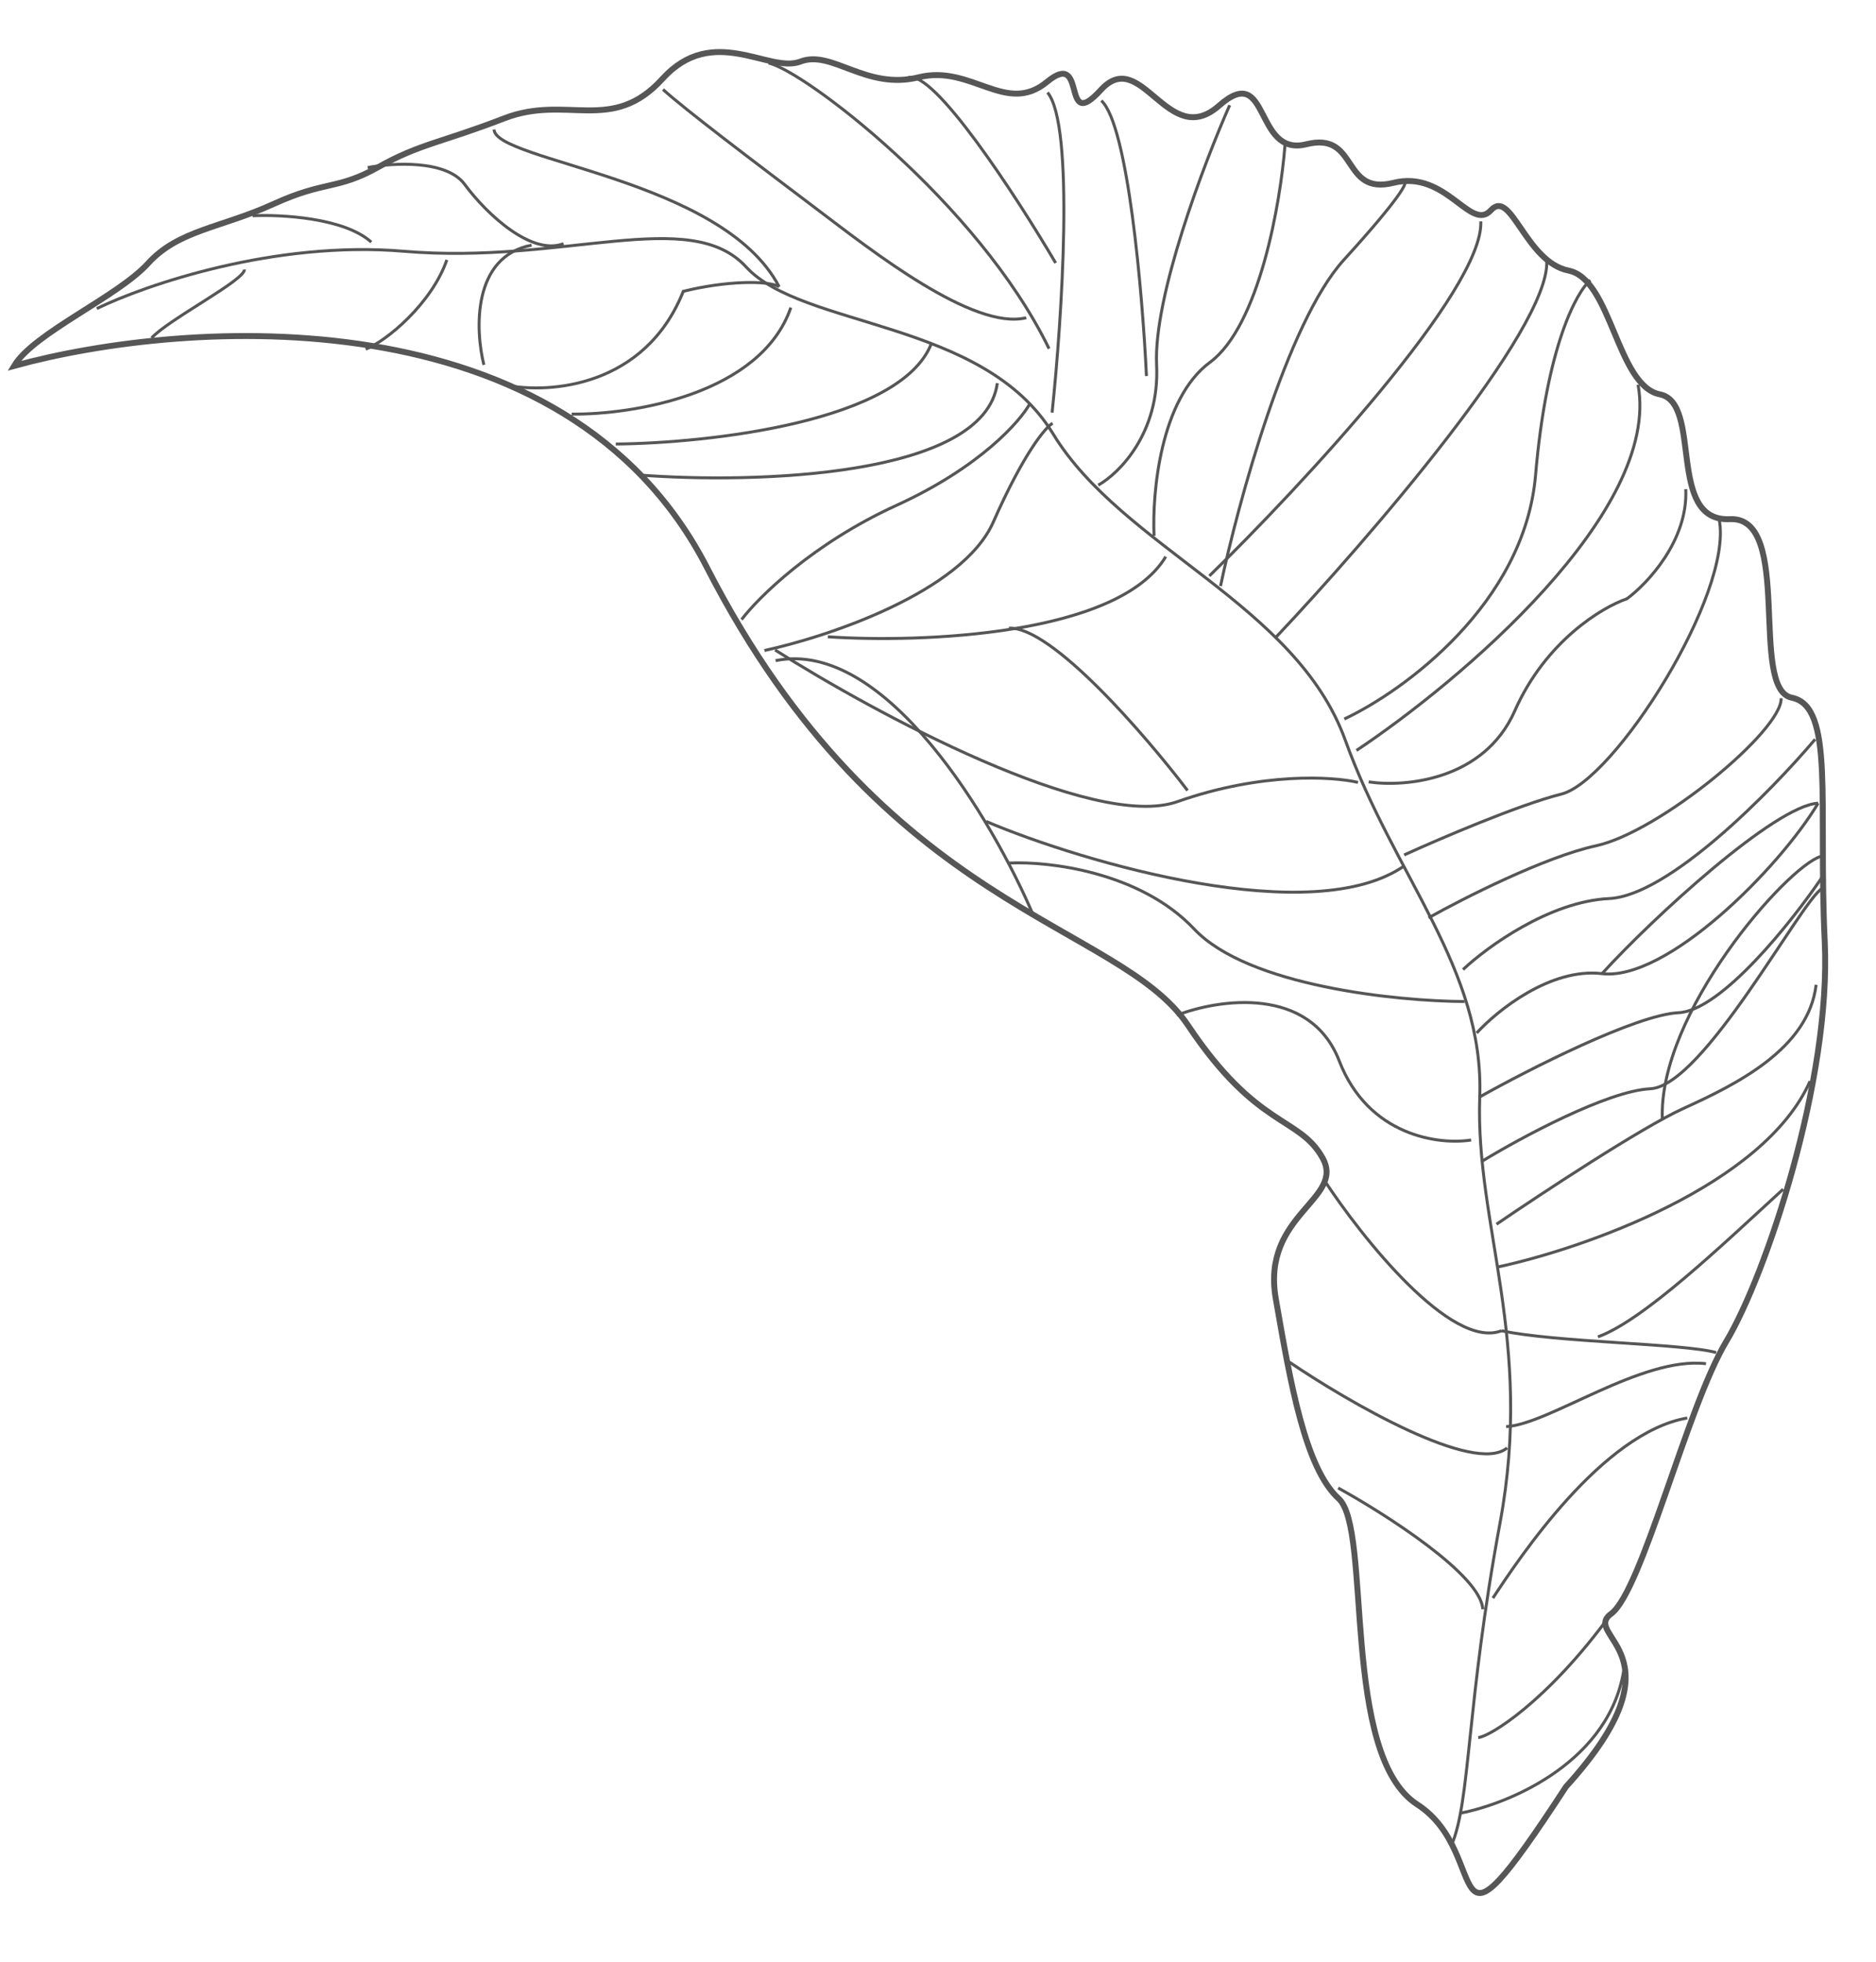 <?xml version="1.0" encoding="UTF-8"?> <svg xmlns="http://www.w3.org/2000/svg" width="633" height="662" viewBox="0 0 633 662" fill="none"> <path d="M238.591 191.616C190.938 98.765 62.846 107.501 4.758 123.476C11.434 112.349 39.68 100.196 49.951 88.899C60.223 77.601 74.602 76.917 92.234 68.872C109.867 60.827 113.633 64.251 127.67 56.377C141.707 48.503 148.897 48.161 170.124 39.945C191.351 31.729 206.415 45.424 223.534 26.595C240.653 7.765 259.482 24.884 270.096 20.776C280.709 16.669 292.178 30.535 309.981 26.085C327.785 21.635 339.424 39.096 353.291 27.627C367.157 16.159 357.741 45.431 371.436 30.367C385.131 15.303 394.031 50.91 411.322 35.675C428.612 20.441 422.961 53.136 440.765 48.686C458.568 44.236 452.404 66.147 470.208 61.697C488.011 57.247 496.227 78.475 503.074 70.943C509.922 63.411 514.714 88.404 529.265 91.315C543.815 94.225 545.525 130.174 560.076 133.085C574.626 135.995 562.128 176.223 583.697 175.197C605.267 174.171 590.029 232.543 604.579 235.454C619.13 238.365 613.479 271.06 615.703 317.794C617.926 364.527 595.841 430.432 582.488 452.685C569.135 474.938 554.068 536.906 543.626 544.609C533.183 552.311 569.474 557.791 528.388 602.982C484.733 669.913 504.25 625.748 478.231 608.971C452.212 592.194 462.999 516.018 451.702 505.746C440.404 495.475 435.441 466.887 430.478 438.299C425.515 409.711 454.102 404.748 446.229 390.711C438.355 376.674 424.146 380.953 400.867 346.03C377.587 311.108 298.158 307.681 238.591 191.616Z" stroke="#565656" stroke-width="2"></path> <path d="M498.27 348.602C505.118 341.07 523.161 326.52 540.553 328.575C562.293 331.144 600.126 293.314 613.48 271.061" stroke="#565656"></path> <path d="M540.553 328.575C557.672 309.746 599.1 271.745 613.479 271.06" stroke="#565656"></path> <path d="M499.296 370.171C515.673 360.985 552.022 342.441 566.401 341.757C580.781 341.073 604.576 311.117 614.677 296.224" stroke="#565656"></path> <path d="M505.628 427.518C534.158 421.356 595.123 400.2 610.737 364.869" stroke="#565656"></path> <path d="M504.943 413.138C520.065 402.811 553.835 380.547 567.94 374.111C585.573 366.066 610.223 354.084 612.792 332.344" stroke="#565656"></path> <path d="M560.922 378.048C559.212 342.099 602.968 292.458 614.335 289.035" stroke="#565656"></path> <path d="M500.322 391.74C513.161 383.923 542.434 368.119 556.814 367.434C574.788 366.579 607.829 303.756 614.848 299.819" stroke="#565656"></path> <path d="M32.661 104.133C49.095 96.145 92.816 81.094 136.228 84.794C190.493 89.418 232.776 69.391 251.776 90.105C270.777 110.819 331.89 107.911 355.34 146.429C378.791 184.946 437.335 203.778 453.938 249.827C470.54 295.876 500.839 326.862 499.296 370.171C497.754 413.48 517.61 452.168 506.138 513.965C494.666 575.762 496.205 608.116 489.7 622.837" stroke="#565656"></path> <path d="M163.273 123.14C160.307 111.271 159.372 86.575 179.366 82.741" stroke="#565656"></path> <path d="M85.216 72.809C94.802 72.353 116.234 73.495 125.272 81.712" stroke="#565656"></path> <path d="M123.388 117.832C130.463 115.093 145.711 102.357 150.778 87.704" stroke="#565656"></path> <path d="M124.075 56.548C132.406 54.95 150.609 53.844 156.771 62.198C164.474 72.641 179.537 86.336 190.151 82.228" stroke="#565656"></path> <path d="M51.149 114.063C56.855 107.786 82.647 94.549 82.476 90.954" stroke="#565656"></path> <path d="M166.7 43.711C167.213 54.496 243.869 60.216 262.903 96.782" stroke="#565656"></path> <path d="M170.805 129.988C185.356 132.898 217.675 130.64 230.549 98.321C244.792 94.761 259.194 94.556 262.903 96.782" stroke="#565656"></path> <path d="M192.887 139.746C213.315 139.975 256.705 133.107 266.84 103.8" stroke="#565656"></path> <path d="M207.78 149.847C238.992 149.563 303.985 142.387 314.257 115.957" stroke="#565656"></path> <path d="M215.483 160.289C254.056 163.258 332.264 161.218 336.511 129.31" stroke="#565656"></path> <path d="M250.231 209.077C255.88 201.603 274.232 183.435 302.443 170.563C330.655 157.691 344.327 142.148 347.637 135.986" stroke="#565656"></path> <path d="M257.934 219.52C279.332 214.899 324.73 199.768 335.139 176.214C345.548 152.659 352.83 144.146 355.169 142.834" stroke="#565656"></path> <path d="M279.332 214.899C310.658 217.011 377.317 214.56 393.341 187.857" stroke="#565656"></path> <path d="M348.657 308.881C335.135 277.098 298.812 215.413 261.7 222.944" stroke="#565656"></path> <path d="M261.529 219.349C294.965 240.577 368.926 280.534 397.275 270.538C425.623 260.542 449.714 262.038 458.216 264.036" stroke="#565656"></path> <path d="M400.699 266.772C386.606 248.227 354.824 211.307 340.445 211.991" stroke="#565656"></path> <path d="M332.739 277.212C365.833 291.25 443.287 313.747 473.964 292.11" stroke="#565656"></path> <path d="M340.612 291.249C353.794 290.622 384.709 294.195 402.922 313.505C421.135 332.816 471.338 337.873 494.162 337.988" stroke="#565656"></path> <path d="M397.101 342.607C411.252 337.129 442.02 332.543 451.879 358.015C461.738 383.488 485.658 386.433 496.385 384.722" stroke="#565656"></path> <path d="M446.571 397.901C459.523 417.702 489.672 455.66 506.654 449.087" stroke="#565656"></path> <path d="M435.099 459.698C454.955 473.165 497.442 497.805 508.535 488.63" stroke="#565656"></path> <path d="M451.531 502.151C467.564 510.997 499.769 531.563 500.316 543.066" stroke="#565656"></path> <path d="M492.781 611.882C509.443 608.687 543.829 594.32 548.076 562.412" stroke="#565656"></path> <path d="M498.774 586.375C502.369 586.204 521.987 574.462 543.626 544.609" stroke="#565656"></path> <path d="M503.74 539.3C512.699 525.663 540.718 483.496 569.306 478.533" stroke="#565656"></path> <path d="M508.193 481.441C522.573 480.756 553.9 457.648 575.64 460.217" stroke="#565656"></path> <path d="M506.654 449.087C524.856 453.025 568.109 453.369 579.064 456.451" stroke="#565656"></path> <path d="M539.179 451.142C554.528 445.608 580.949 420.331 601.663 401.331" stroke="#565656"></path> <path d="M493.649 327.204C501.695 319.615 522.819 304.198 542.951 303.24C563.082 302.282 597.674 267.008 612.453 249.491" stroke="#565656"></path> <path d="M482.009 309.743C493.707 303.181 521.382 289.134 538.501 285.437C559.899 280.816 601.498 246.41 600.984 235.625" stroke="#565656"></path> <path d="M473.793 288.516C485.548 283.152 512.618 271.536 526.861 267.976C544.664 263.526 584.895 200.361 580.103 175.368" stroke="#565656"></path> <path d="M461.811 263.864C473.908 265.691 500.704 263.455 511.113 239.901C521.522 216.346 540.672 204.867 548.946 202.071C555.908 196.936 569.626 182.352 568.805 165.096" stroke="#565656"></path> <path d="M457.703 253.251C492.626 229.972 560.519 172.697 552.715 129.832" stroke="#565656"></path> <path d="M453.595 242.638C473.567 233.28 514.436 203.713 518.135 160.301C521.834 116.889 532.003 98.39 536.625 94.567" stroke="#565656"></path> <path d="M430.658 214.905C461.529 182.21 522.998 111.069 521.904 88.062" stroke="#565656"></path> <path d="M408.062 194.362C439.048 164.064 500.745 97.716 499.65 74.709" stroke="#565656"></path> <path d="M411.828 197.786C417.707 169.883 434.257 108.806 453.43 87.717C472.604 66.628 475.001 61.469 473.802 61.526" stroke="#565656"></path> <path d="M389.404 180.838C388.72 166.458 391.529 134.618 408.237 122.294C424.945 109.969 432.09 68.315 433.575 49.029" stroke="#565656"></path> <path d="M370.575 163.719C377.593 159.782 391.357 146.156 390.262 123.149C389.168 100.142 406.242 55.133 414.916 35.504" stroke="#565656"></path> <path d="M386.839 126.915C385.527 99.355 380.645 42.179 371.607 33.962" stroke="#565656"></path> <path d="M354.998 139.239C358.309 107.855 362.637 42.315 353.462 31.222" stroke="#565656"></path> <path d="M356.198 88.74C343.132 66.543 314.877 22.97 306.386 26.256" stroke="#565656"></path> <path d="M353.972 117.67C330.008 68.368 270.952 23.618 259.311 21.29" stroke="#565656"></path> <path d="M346.269 107.227C328.466 111.677 294.025 84.492 276.085 70.933C253.661 53.985 231.237 37.037 223.705 30.19" stroke="#565656"></path> </svg> 